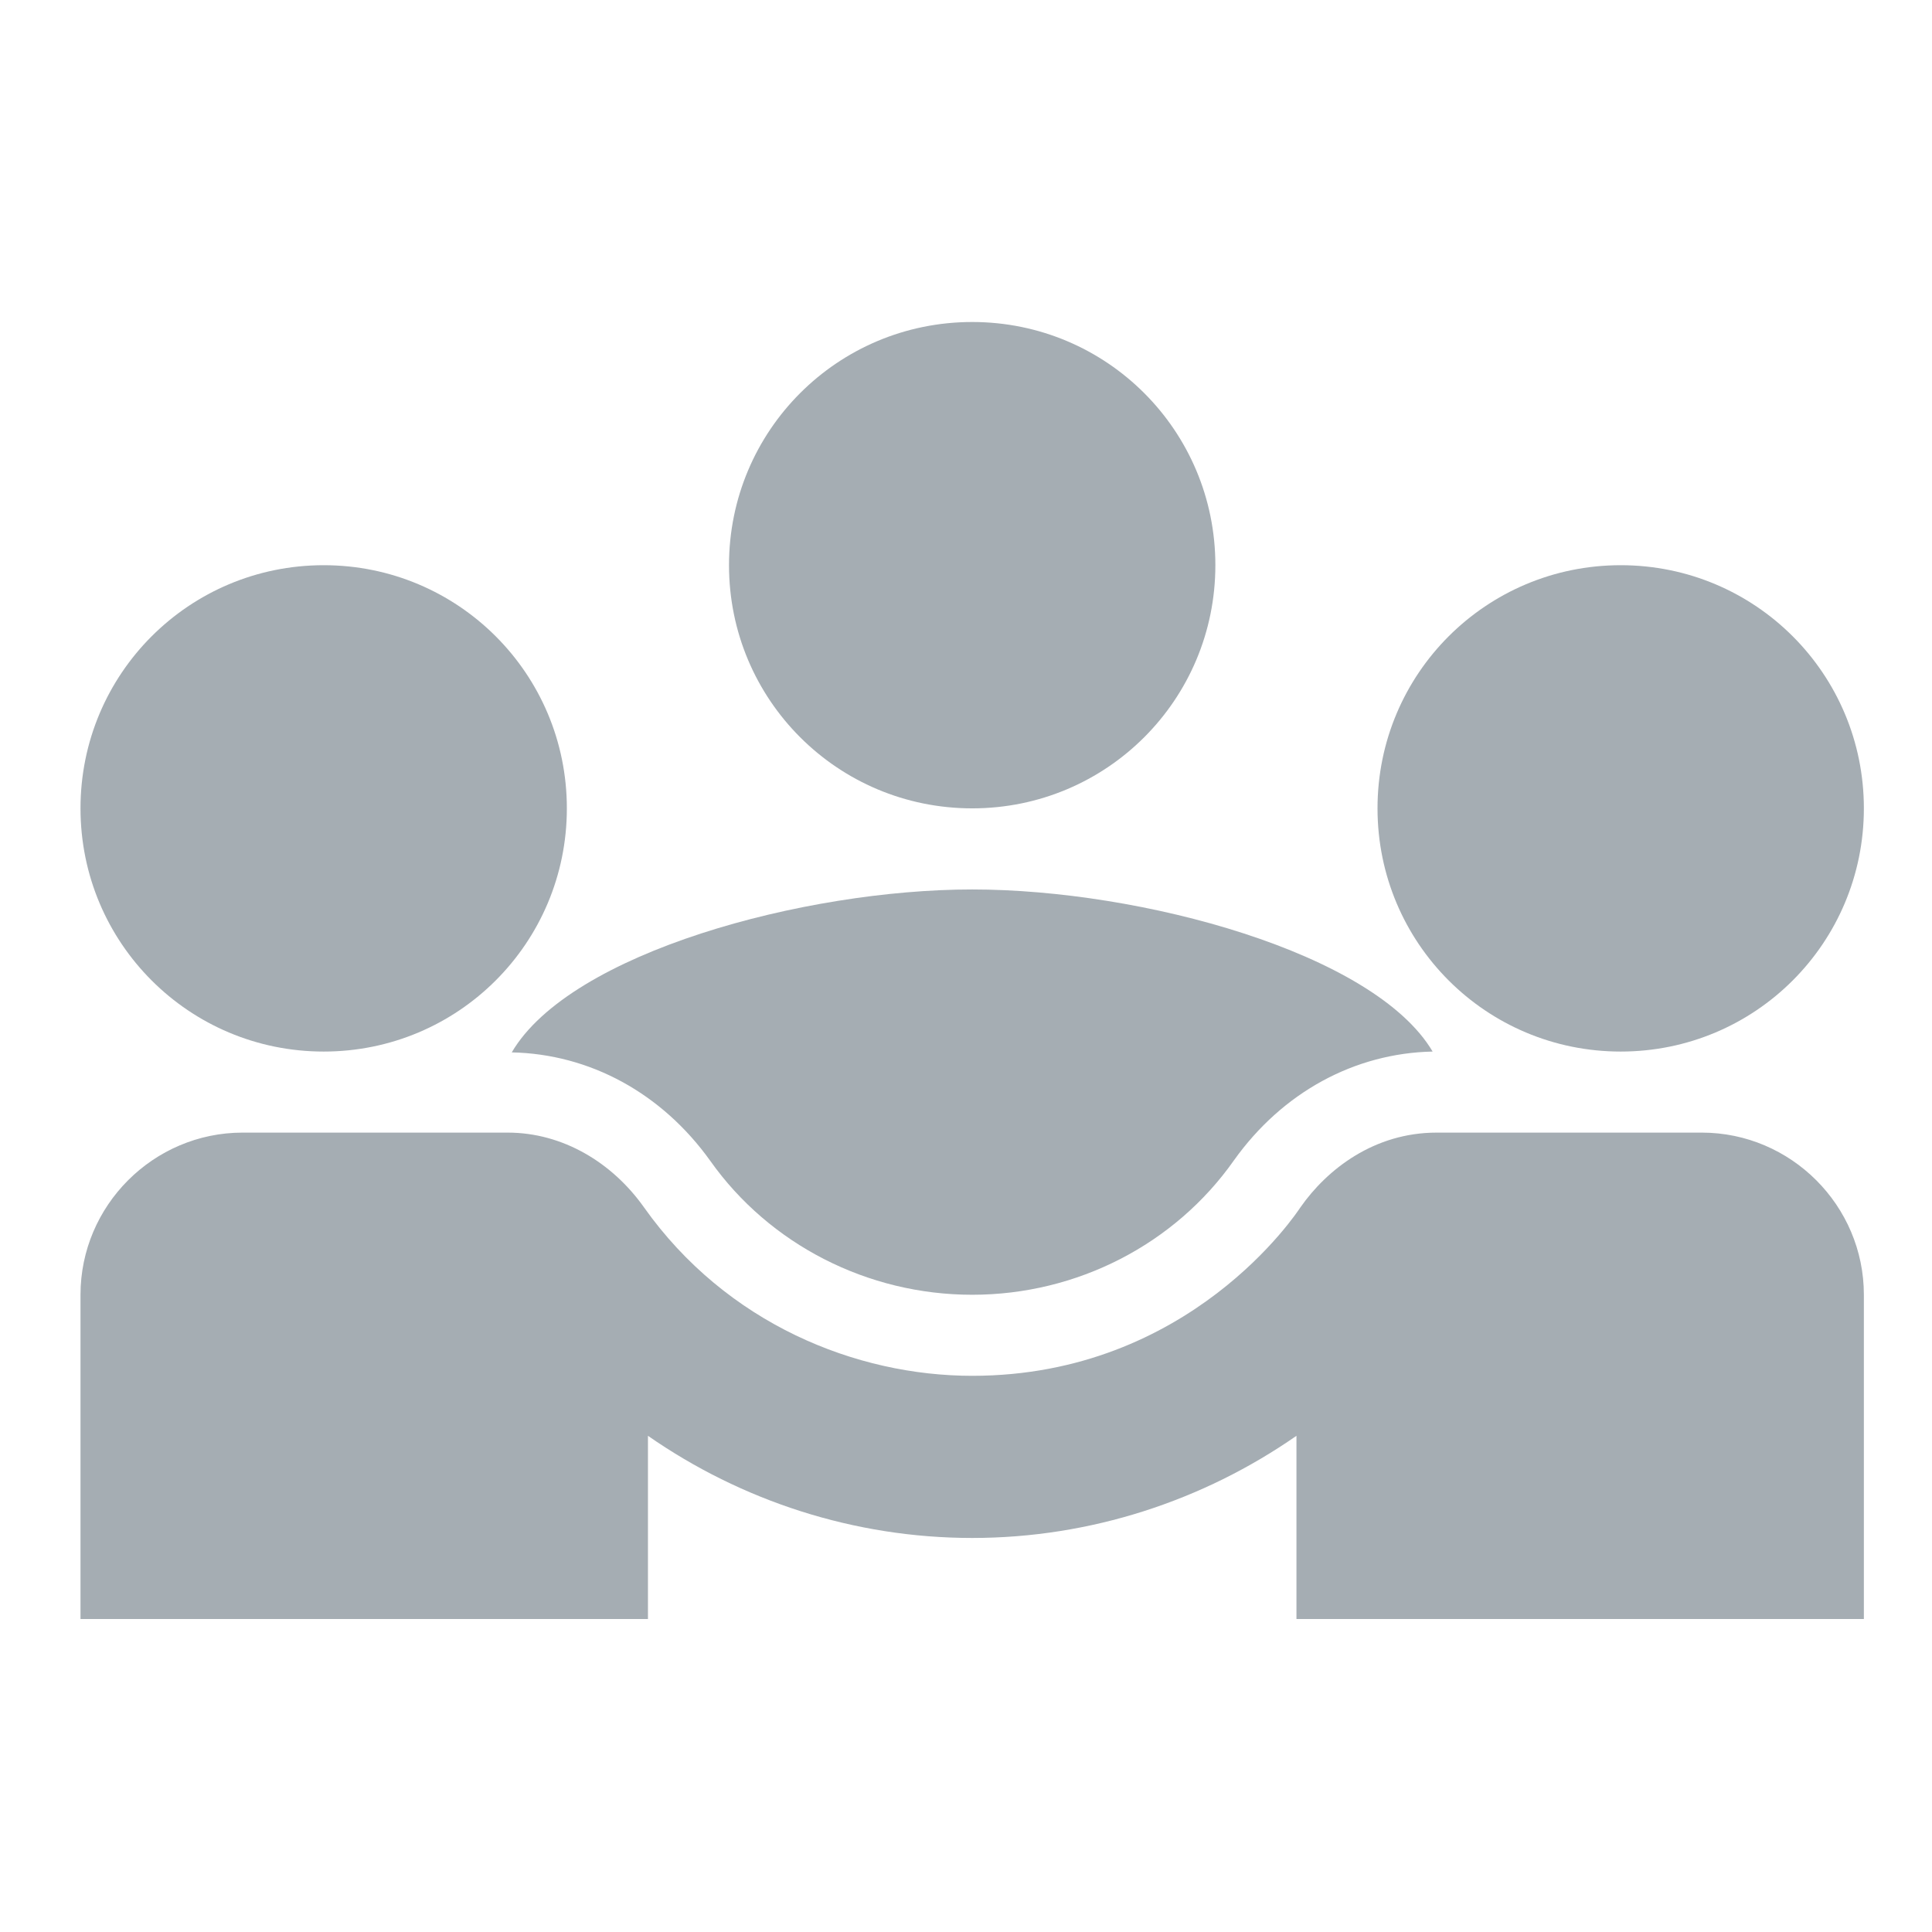 <?xml version="1.0" encoding="UTF-8"?>
<svg width="42px" height="42px" viewBox="0 0 42 42" version="1.1" xmlns="http://www.w3.org/2000/svg" xmlns:xlink="http://www.w3.org/1999/xlink">
    <title>Group Copy 6</title>
    <g id="Page-1" stroke="none" stroke-width="1" fill="none" fill-rule="evenodd">
        <g id="Communicationn-Copy-2" transform="translate(-1144, -785)">
            <g id="Page"></g>
            <g id="Group-Copy-6" transform="translate(1144, 785)">
                <rect id="Rectangle" x="0" y="0" width="42" height="42"></rect>
                <g id="Group-17" transform="translate(1.75, 7)" fill="#A5ADB3" fill-rule="nonzero">
                    <path d="M9.375,15.878 C11.067,15.913 12.635,16.759 13.693,18.239 C14.979,20.054 17.111,21.147 19.385,21.147 C21.658,21.147 23.79,20.054 25.077,18.222 C26.134,16.741 27.702,15.895 29.394,15.86 C28.125,13.71 23.05,12.336 19.385,12.336 C15.737,12.336 10.644,13.71 9.375,15.878 Z" id="Path"></path>
                    <path d="M5.287,15.86 L5.287,15.86 C8.212,15.86 10.573,13.499 10.573,10.573 C10.573,7.648 8.212,5.287 5.287,5.287 C2.361,5.287 0,7.648 0,10.573 C0,13.499 2.361,15.86 5.287,15.86 Z" id="Path"></path>
                    <path d="M33.483,15.86 L33.483,15.86 C36.408,15.86 38.769,13.499 38.769,10.573 C38.769,7.648 36.408,5.287 33.483,5.287 C30.557,5.287 28.196,7.648 28.196,10.573 C28.196,13.499 30.557,15.86 33.483,15.86 Z" id="Path"></path>
                    <path d="M19.385,10.573 C22.31,10.573 24.671,8.212 24.671,5.287 C24.671,2.361 22.31,0 19.385,0 C16.459,0 14.098,2.361 14.098,5.287 C14.098,8.212 16.459,10.573 19.385,10.573 Z" id="Path"></path>
                    <path d="M35.245,17.622 L29.482,17.622 C28.125,17.622 27.103,18.415 26.522,19.244 C26.451,19.349 24.125,22.909 19.385,22.909 C16.865,22.909 14.045,21.781 12.248,19.244 C11.56,18.274 10.485,17.622 9.287,17.622 L3.524,17.622 C1.586,17.622 0,19.208 0,21.147 L0,28.196 L12.336,28.196 L12.336,24.213 C14.362,25.623 16.812,26.434 19.385,26.434 C21.957,26.434 24.407,25.623 26.434,24.213 L26.434,28.196 L38.769,28.196 L38.769,21.147 C38.769,19.208 37.183,17.622 35.245,17.622 Z" id="Path"></path>
                </g>
            </g>
        </g>
    </g>
</svg>